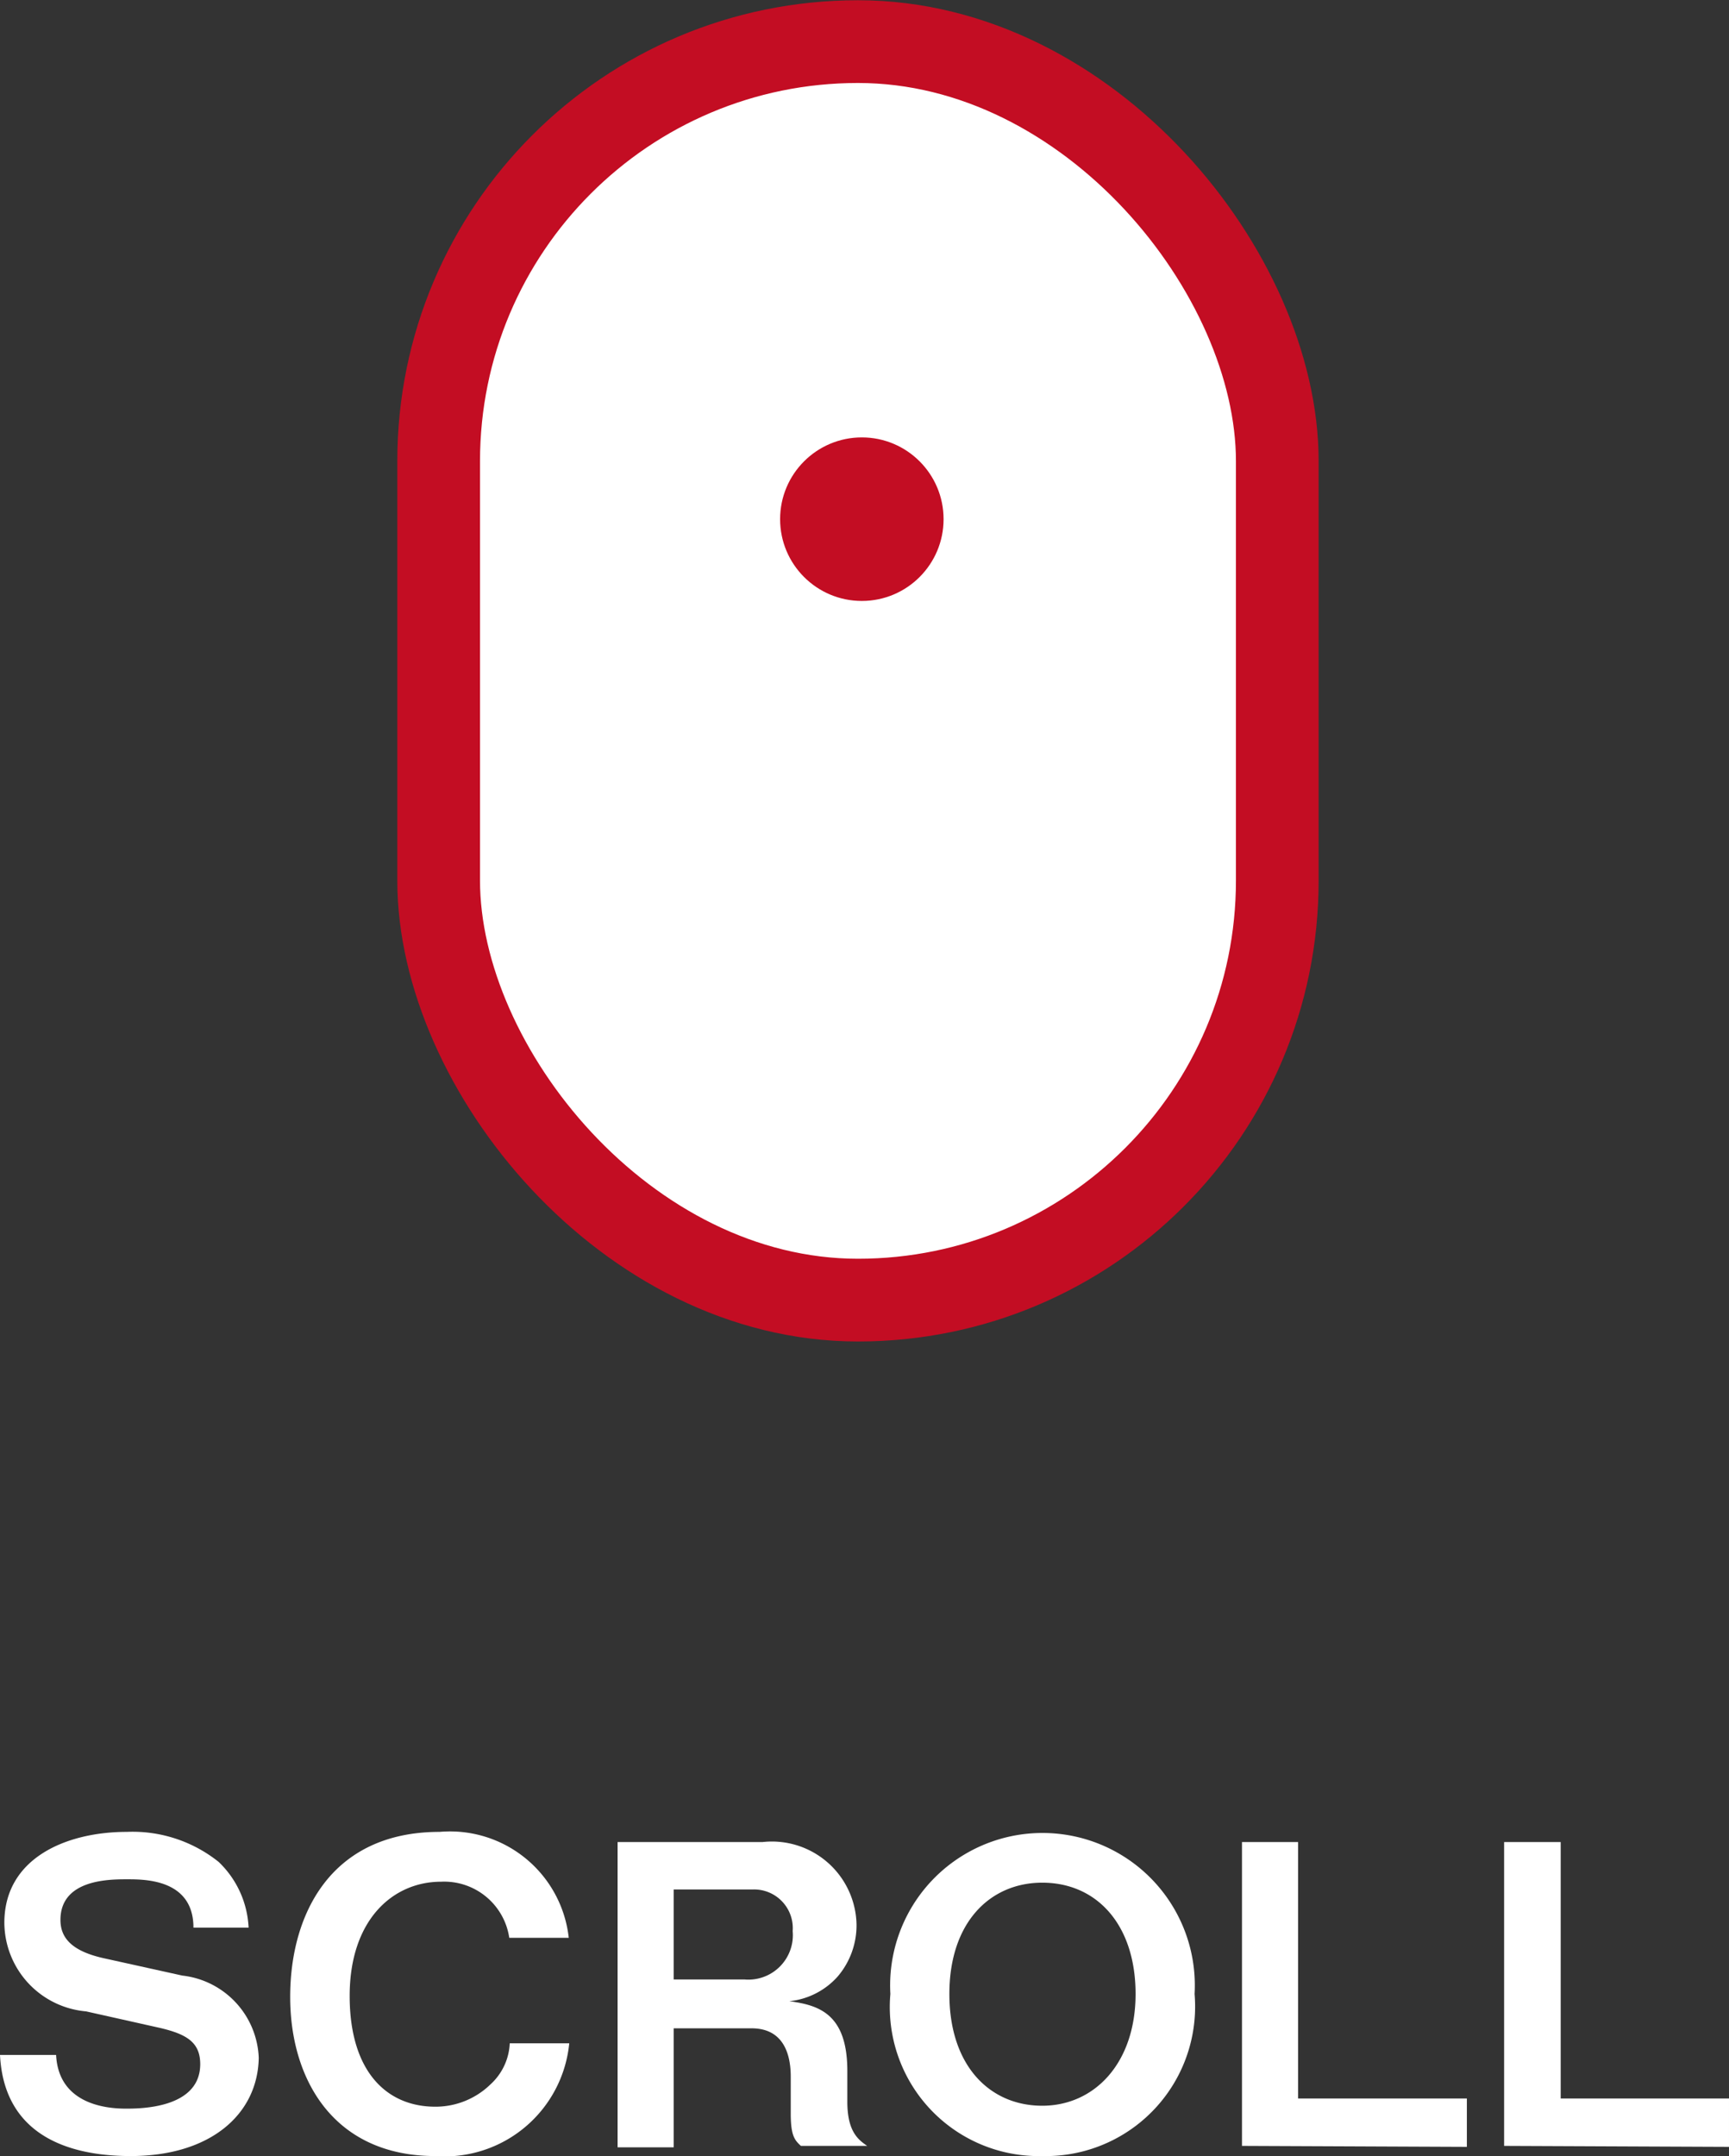 <svg xmlns="http://www.w3.org/2000/svg" viewBox="0 0 35.75 44.56"><rect x="0" y="0" width="35.75" height="44.56" fill="#333333" stroke="none"/><defs><style>.cls-1,.cls-2{fill:#fff;}.cls-2{stroke:#c30d23;stroke-miterlimit:10;stroke-width:1.71px;}.cls-3{fill:#c30d23;}</style></defs><g id="レイヤー_2" data-name="レイヤー 2"><g id="レイヤー_1-2" data-name="レイヤー 1"><path class="cls-1" d="M2.7,44.56c-1.07,0-2.61-.3-2.7-2.09H1.16c.05,1,1,1.11,1.44,1.11.29,0,1.54,0,1.54-.92,0-.45-.28-.62-.84-.75l-1.52-.34A1.85,1.85,0,0,1,.09,39.74c0-1.35,1.3-1.88,2.53-1.88a2.85,2.85,0,0,1,1.9.62,2,2,0,0,1,.62,1.36H4c0-1-1-1-1.37-1s-1.38,0-1.38.84c0,.36.22.64.89.79l1.63.36a1.78,1.78,0,0,1,1.58,1.7C5.33,43.69,4.36,44.56,2.7,44.56Z"/><path class="cls-1" d="M9,44.56c-2.09,0-3-1.57-3-3.29s.85-3.41,3.09-3.41a2.47,2.47,0,0,1,2.67,2.19H10.53a1.36,1.36,0,0,0-1.41-1.16c-1,0-1.89.79-1.89,2.36S8,43.54,9,43.54a1.63,1.63,0,0,0,1.14-.46,1.22,1.22,0,0,0,.4-.85h1.23A2.59,2.59,0,0,1,9,44.56Z"/><path class="cls-1" d="M16.56,44.35c-.13-.12-.21-.21-.21-.67v-.76c0-.45-.14-1-.81-1H13.93v2.46H12.77V38.07h3a1.75,1.75,0,0,1,1.94,1.7,1.63,1.63,0,0,1-.39,1.08,1.55,1.55,0,0,1-1,.51c.61.08,1.2.26,1.2,1.44v.64c0,.63.24.79.41.91Zm-1-5.3H13.93v1.86h1.46a.92.92,0,0,0,1-1A.8.8,0,0,0,15.58,39.05Z"/><path class="cls-1" d="M21.55,44.56a3.08,3.08,0,0,1-3.14-3.35,3.15,3.15,0,1,1,6.29,0A3.09,3.09,0,0,1,21.55,44.56Zm0-5.65c-1.07,0-1.92.81-1.92,2.3s.84,2.31,1.92,2.31,1.93-.88,1.93-2.31S22.68,38.91,21.55,38.91Z"/><path class="cls-1" d="M25.68,44.35V38.07h1.16v5.3h3.49v1Z"/><path class="cls-1" d="M31.1,44.35V38.07h1.17v5.3h3.48v1Z"/><rect class="cls-2" x="9.07" y="0.86" width="17.34" height="26.01" rx="8.67"/><circle class="cls-3" cx="17.82" cy="10.73" r="1.69"/></g></g></svg>